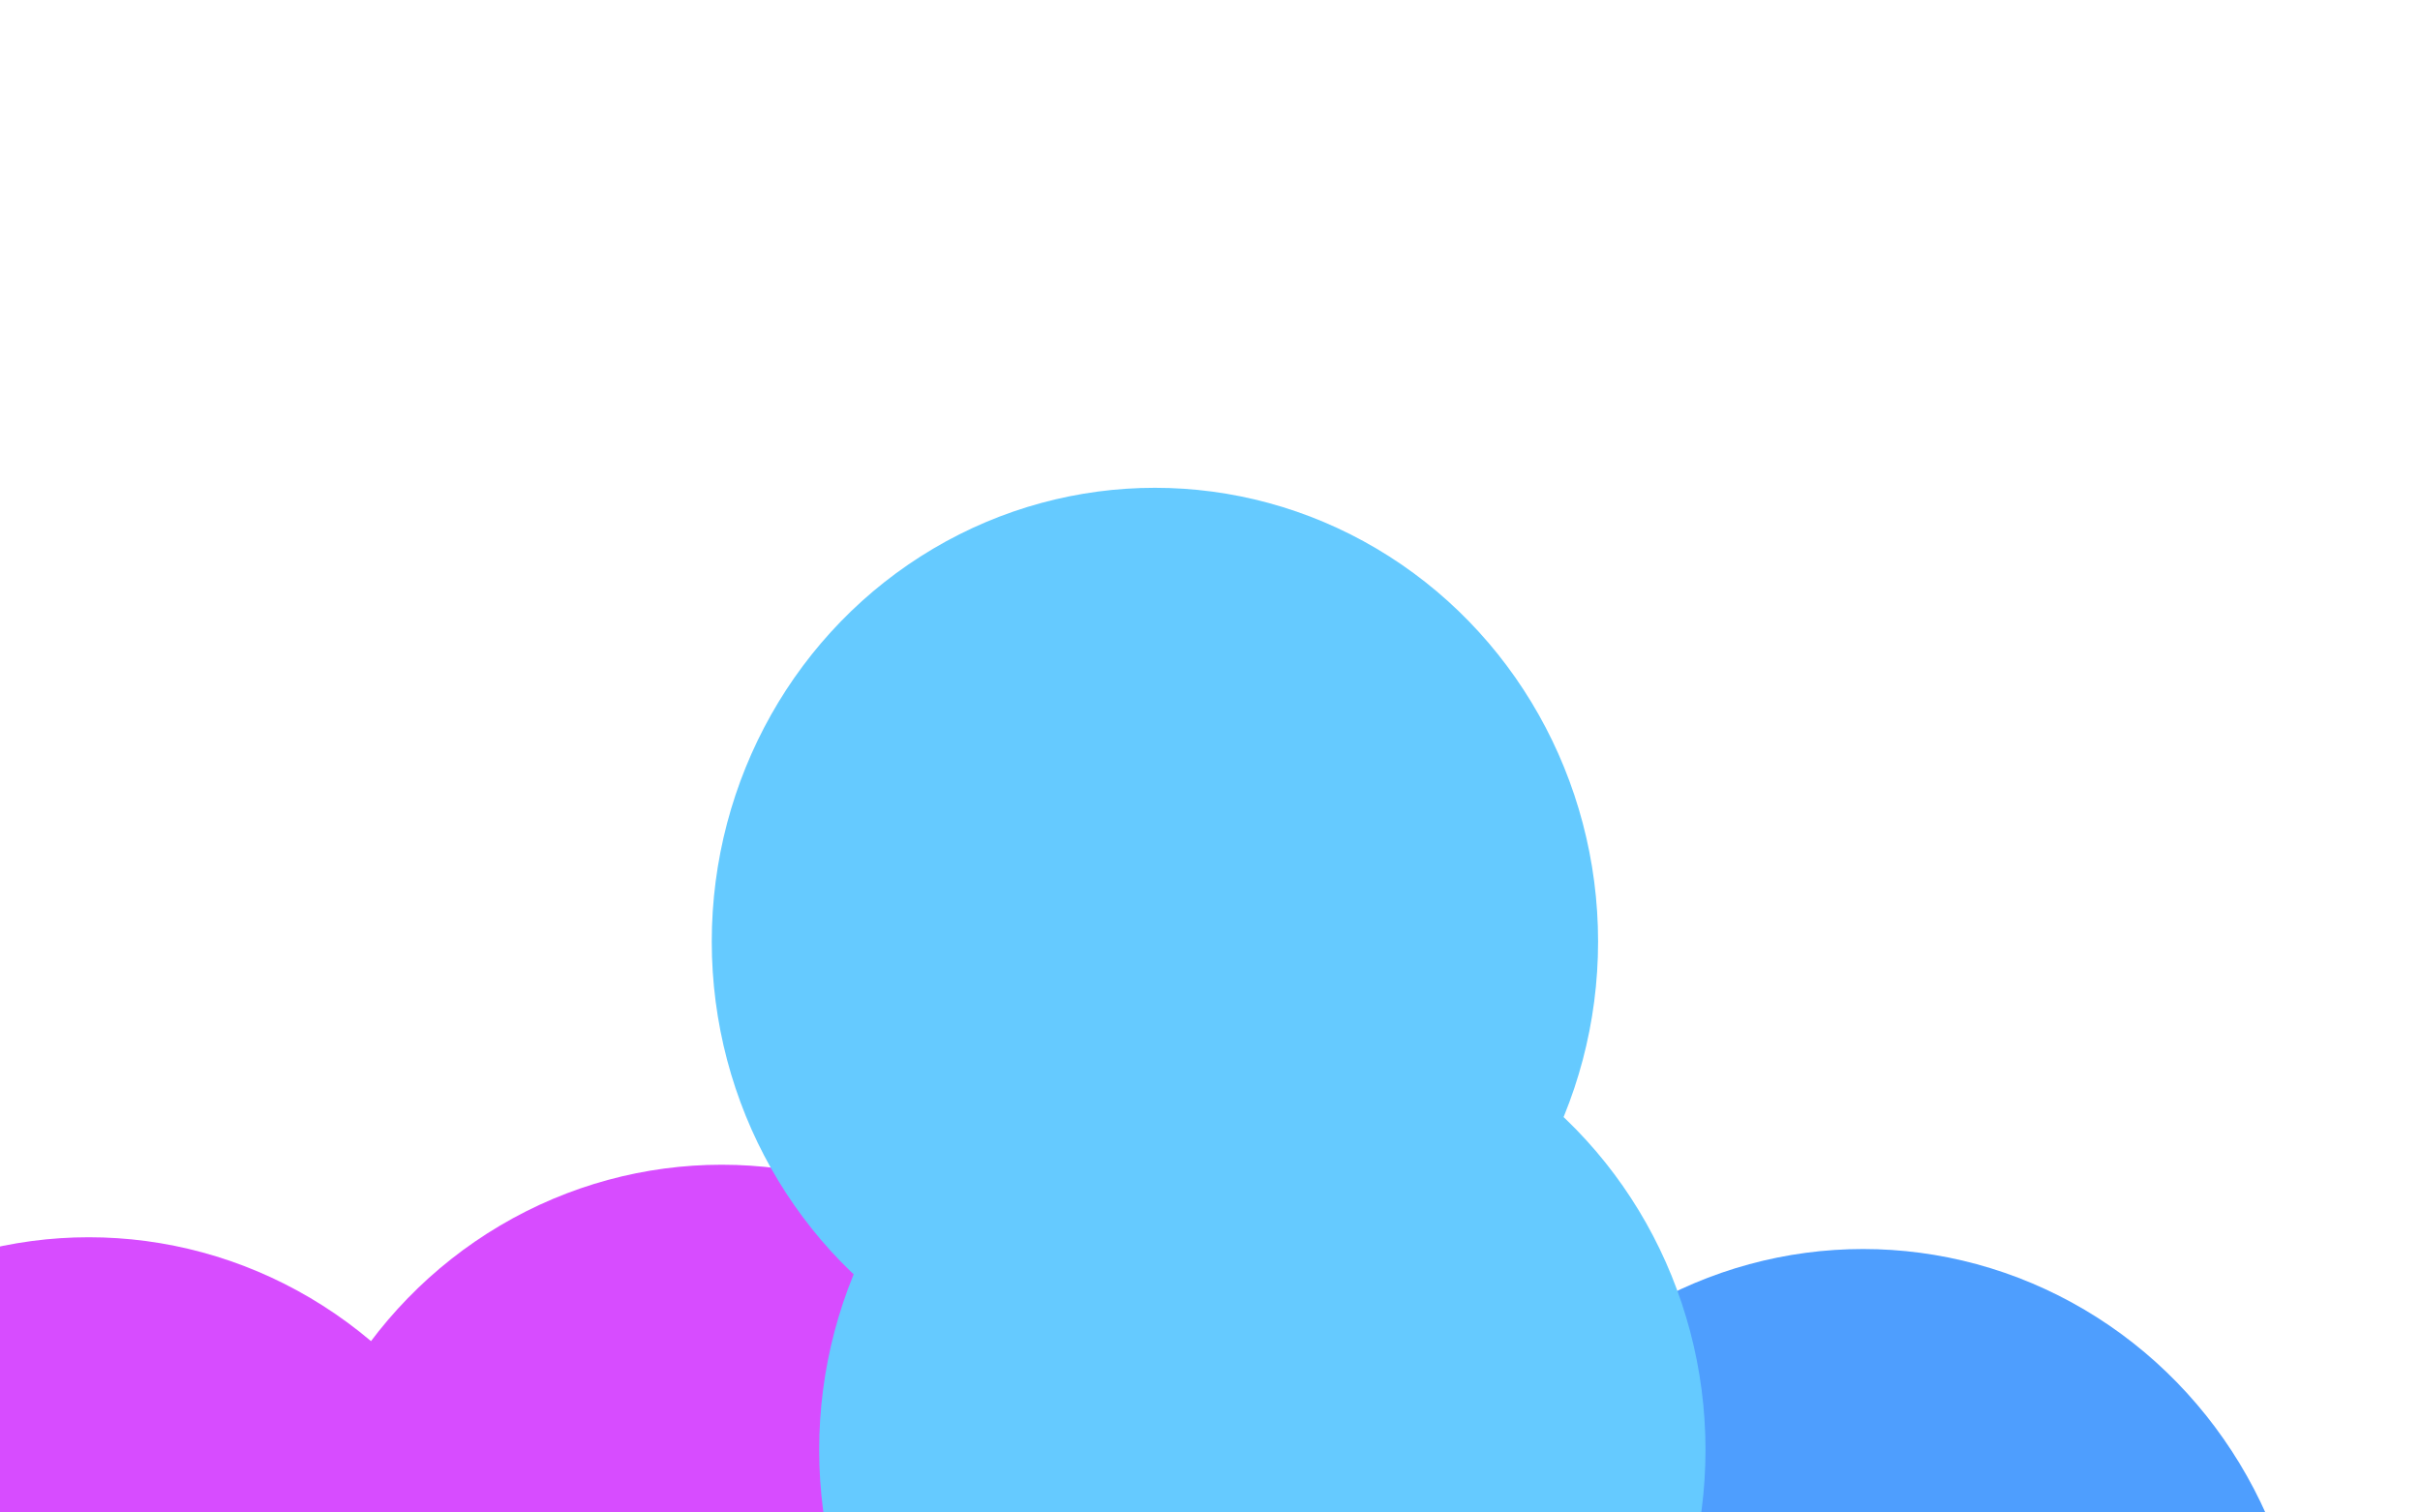 <svg xmlns="http://www.w3.org/2000/svg" version="1.1" viewBox="0 0 800 500" opacity="0.7"><defs><filter id="bbblurry-filter" x="-100%" y="-100%" width="400%" height="400%" filterUnits="objectBoundingBox" primitiveUnits="userSpaceOnUse" color-interpolation-filters="sRGB">
    <feGaussianBlur stdDeviation="57" x="0%" y="0%" width="100%" height="100%" in="SourceGraphic" edgeMode="none" result="blur"></feGaussianBlur></filter></defs><g filter="url(#bbblurry-filter)"><ellipse rx="146.5" ry="150" cx="615.894" cy="562.903" fill="#0375feff"></ellipse><ellipse rx="146.5" ry="150" cx="238.587" cy="535.038" fill="#c600ffff"></ellipse><ellipse rx="146.5" ry="150" cx="417.3" cy="479.295" fill="#24b4ffff"></ellipse><ellipse rx="146.5" ry="150" cx="381.792" cy="311.258" fill="#24b4ffff"></ellipse><ellipse rx="146.5" ry="150" cx="29.365" cy="559.015" fill="#c600ffff"></ellipse></g></svg>